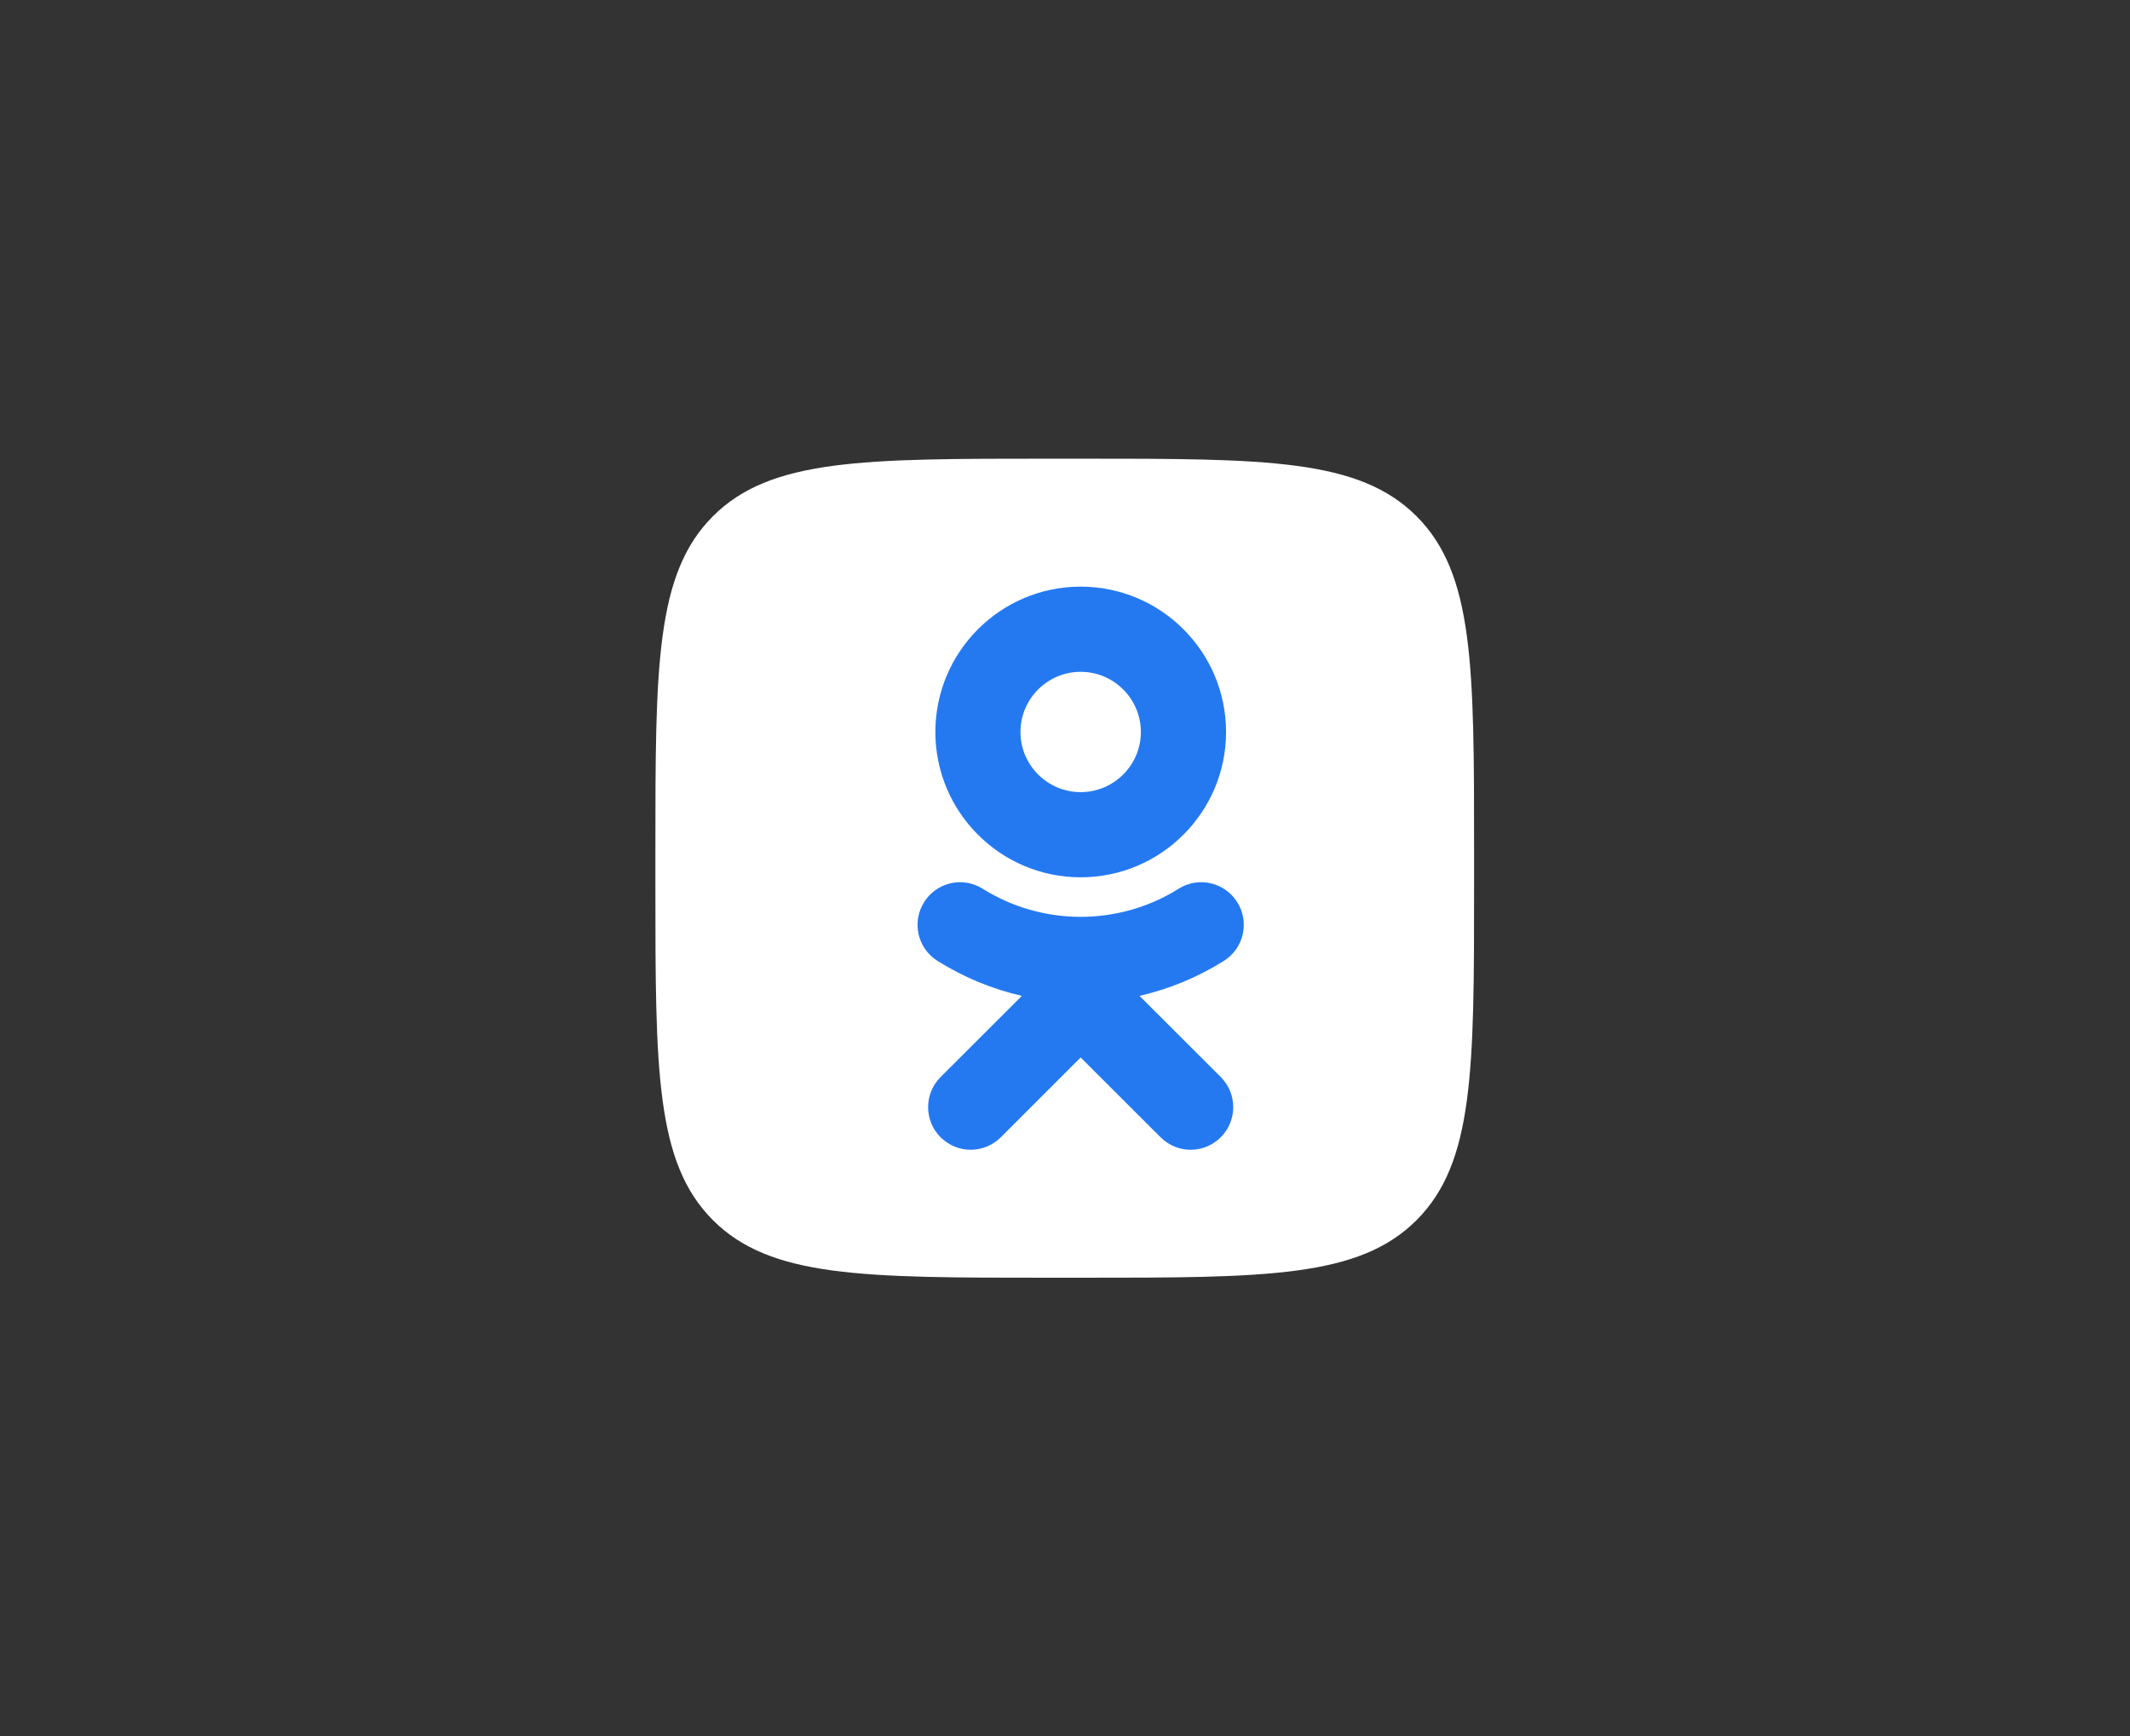 <svg width="65" height="53" viewBox="0 0 65 53" fill="none" xmlns="http://www.w3.org/2000/svg">
<rect x="0" y="0" width="65" height="53" fill="#333333" stroke="none"/>
<path d="M20 26C20 20.343 20 17.515 21.756 15.757C23.512 14 26.339 14 31.992 14H32.992C38.645 14 41.471 14 43.228 15.757C44.984 17.515 44.984 20.343 44.984 26V27C44.984 32.657 44.984 35.485 43.228 37.243C41.471 39 38.645 39 32.992 39H31.992C26.339 39 23.512 39 21.756 37.243C20 35.485 20 32.657 20 27V26Z" fill="white"/>
<path d="M32.978 20.506C33.991 20.506 34.815 21.33 34.815 22.343C34.815 23.354 33.991 24.178 32.978 24.178C31.965 24.178 31.141 23.354 31.141 22.343C31.141 21.33 31.965 20.506 32.978 20.506ZM32.978 26.778C35.426 26.778 37.415 24.788 37.415 22.343C37.415 19.896 35.426 17.906 32.978 17.906C30.531 17.906 28.544 19.896 28.544 22.343C28.544 24.788 30.531 26.778 32.978 26.778ZM34.773 30.397C35.676 30.19 36.546 29.832 37.348 29.329C37.956 28.948 38.139 28.145 37.757 27.538C37.373 26.927 36.573 26.744 35.963 27.129C34.147 28.27 31.809 28.27 29.991 27.129C29.383 26.744 28.581 26.927 28.199 27.538C27.818 28.145 28.001 28.948 28.608 29.329C29.411 29.832 30.28 30.19 31.184 30.397L28.703 32.875C28.196 33.382 28.196 34.206 28.703 34.712C28.959 34.966 29.289 35.094 29.621 35.094C29.954 35.094 30.287 34.966 30.543 34.712L32.978 32.277L35.416 34.712C35.923 35.222 36.744 35.222 37.254 34.712C37.76 34.206 37.76 33.382 37.254 32.875L34.773 30.397Z" fill="#2479F1"/>
</svg>
